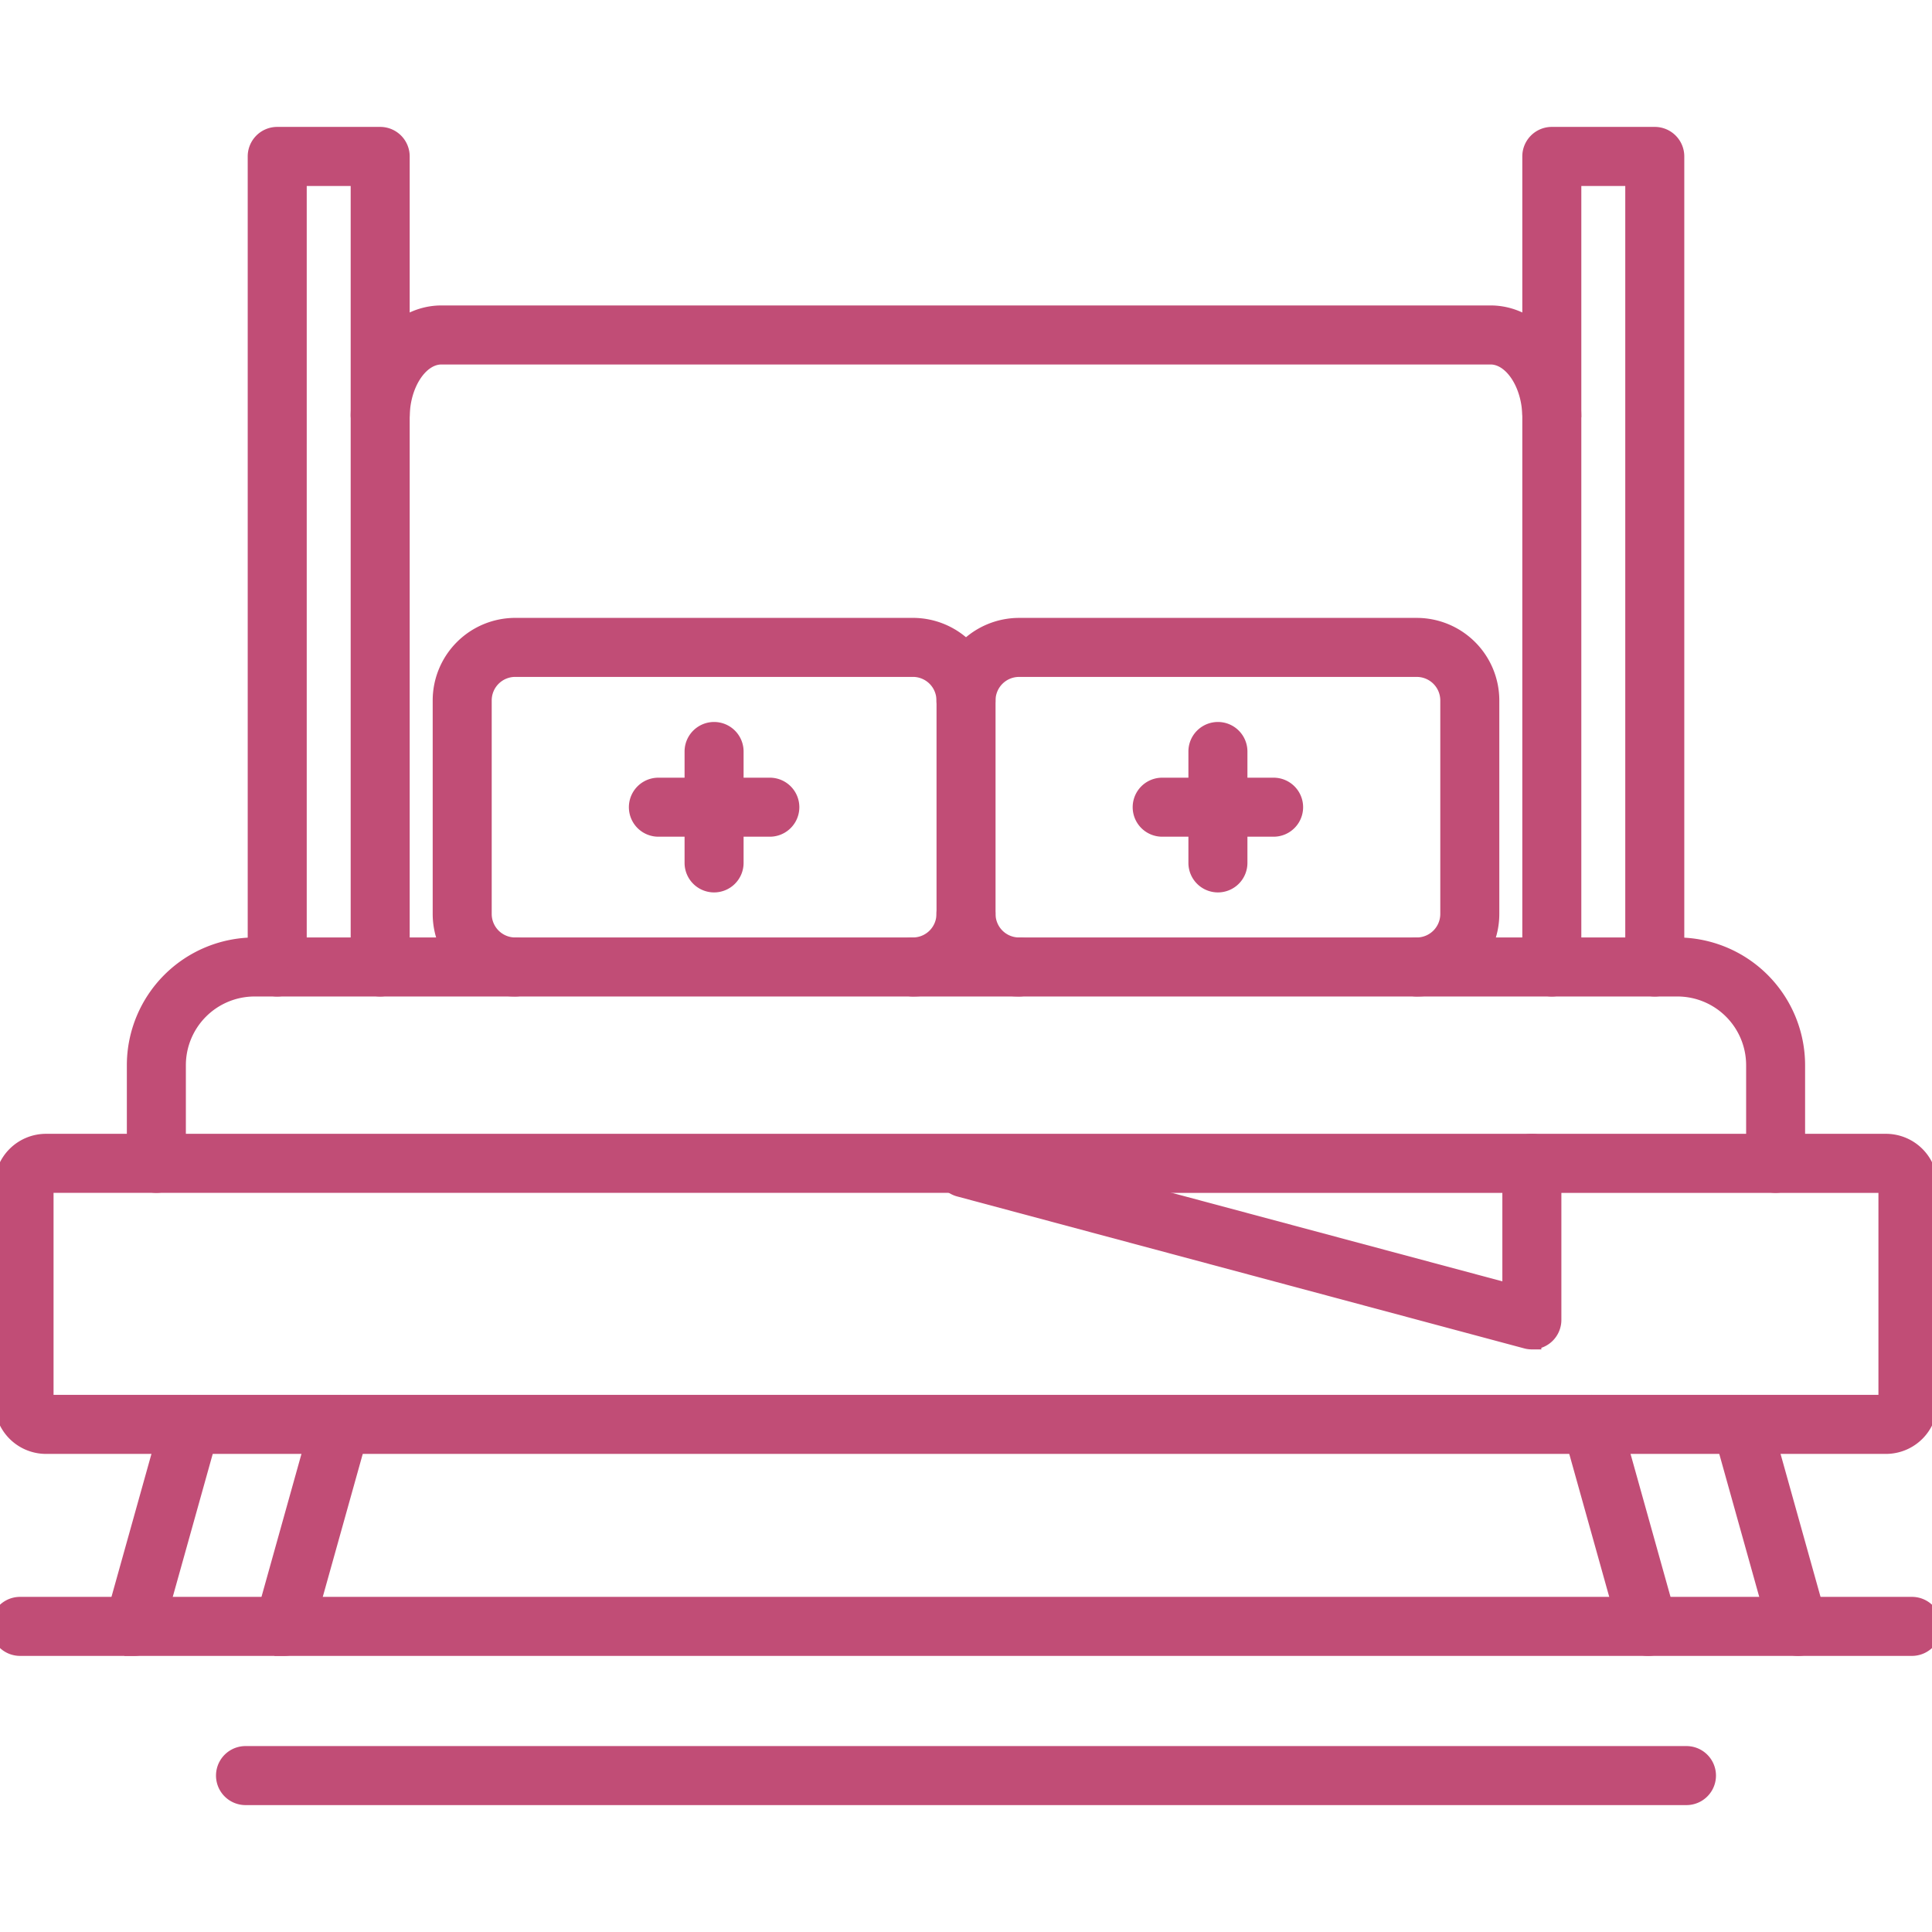 <svg xmlns="http://www.w3.org/2000/svg" xmlns:xlink="http://www.w3.org/1999/xlink" width="102" height="102" viewBox="0 0 102 102">
  <defs>
    <clipPath id="clip-path">
      <rect id="Rectangle_84" data-name="Rectangle 84" width="102" height="102" transform="translate(170 4408)" fill="#c14d76" stroke="#c14d76" stroke-width="1"/>
    </clipPath>
  </defs>
  <g id="Mask_Group_23" data-name="Mask Group 23" transform="translate(-170 -4408)" clip-path="url(#clip-path)">
    <g id="Layer_x0020_1" transform="translate(170 4408)">
      <g id="_558419272">
        <g id="Group_279" data-name="Group 279">
          <path id="_558420976" d="M99.573,76.259H2.427A2.221,2.221,0,0,1,.209,74.04V62.579A2.221,2.221,0,0,1,2.427,60.36H99.572a2.221,2.221,0,0,1,2.219,2.219V74.04a2.221,2.221,0,0,1-2.218,2.219ZM2.427,62.476a.107.107,0,0,0-.1.1V74.04a.107.107,0,0,0,.1.1H99.572a.107.107,0,0,0,.1-.1V62.579a.107.107,0,0,0-.1-.1Z" fill="#c14d76" stroke="#c14d76" stroke-width="1" fill-rule="evenodd"/>
        </g>
        <g id="Group_280" data-name="Group 280">
          <path id="_558420688" d="M93.745,62.476a1.058,1.058,0,0,1-1.058-1.058V56.235a4.129,4.129,0,0,0-4.125-4.125H13.438a4.129,4.129,0,0,0-4.125,4.125v5.183a1.058,1.058,0,0,1-2.116,0V56.235a6.248,6.248,0,0,1,6.241-6.241H88.562A6.248,6.248,0,0,1,94.8,56.235v5.183a1.057,1.057,0,0,1-1.058,1.058Z" fill="#c14d76" stroke="#c14d76" stroke-width="1" fill-rule="evenodd"/>
        </g>
        <g id="Group_281" data-name="Group 281">
          <path id="_558421384" d="M81.928,52.11a1.058,1.058,0,0,1-1.058-1.058V22.037c0-1.786-1-3.294-2.175-3.294H23.305c-1.179,0-2.175,1.509-2.175,3.294V51.052a1.058,1.058,0,0,1-2.116,0V22.037c0-2.983,1.925-5.411,4.291-5.411h55.39c2.366,0,4.291,2.427,4.291,5.411V51.052a1.058,1.058,0,0,1-1.058,1.058Z" fill="#c14d76" stroke="#c14d76" stroke-width="1" fill-rule="evenodd"/>
        </g>
        <g id="Group_282" data-name="Group 282">
          <path id="_558421024" d="M14.988,86.923a1.059,1.059,0,0,1-1.02-1.343L16.95,74.916a1.058,1.058,0,1,1,2.038.57L16.006,86.15a1.059,1.059,0,0,1-1.018.774Zm-7.92,0a1.059,1.059,0,0,1-1.02-1.343L9.03,74.916a1.058,1.058,0,0,1,2.038.57L8.086,86.15a1.058,1.058,0,0,1-1.018.774Z" fill="#c14d76" stroke="#c14d76" stroke-width="1" fill-rule="evenodd"/>
        </g>
        <g id="Group_283" data-name="Group 283">
          <path id="_558420544" d="M94.932,86.923a1.058,1.058,0,0,1-1.019-.774L90.932,75.486a1.058,1.058,0,1,1,2.038-.57L95.952,85.58a1.059,1.059,0,0,1-1.02,1.343Zm-7.92,0a1.058,1.058,0,0,1-1.018-.774L83.012,75.486a1.058,1.058,0,1,1,2.038-.57L88.032,85.58a1.059,1.059,0,0,1-1.02,1.343Z" fill="#c14d76" stroke="#c14d76" stroke-width="1" fill-rule="evenodd"/>
        </g>
        <g id="Group_284" data-name="Group 284">
          <path id="_558420256" d="M48.2,52.11a1.058,1.058,0,0,1,0-2.116,1.742,1.742,0,0,0,1.74-1.74,1.058,1.058,0,1,1,2.116,0A3.86,3.86,0,0,1,48.2,52.11Zm-21,0a3.861,3.861,0,0,1-3.856-3.856V36.978A3.861,3.861,0,0,1,27.2,33.121h21a3.861,3.861,0,0,1,3.856,3.856,1.058,1.058,0,1,1-2.116,0,1.742,1.742,0,0,0-1.74-1.74h-21a1.742,1.742,0,0,0-1.74,1.74V48.254a1.742,1.742,0,0,0,1.74,1.74,1.058,1.058,0,1,1,0,2.116Z" fill="#c14d76" stroke="#c14d76" stroke-width="1" fill-rule="evenodd"/>
        </g>
        <g id="Group_285" data-name="Group 285">
          <path id="_558420232" d="M74.8,52.11a1.058,1.058,0,0,1,0-2.116,1.742,1.742,0,0,0,1.74-1.74V36.978a1.742,1.742,0,0,0-1.74-1.74h-21a1.742,1.742,0,0,0-1.74,1.74V48.254a1.742,1.742,0,0,0,1.74,1.74,1.058,1.058,0,0,1,0,2.116,3.861,3.861,0,0,1-3.856-3.856V36.978A3.861,3.861,0,0,1,53.8,33.122h21a3.861,3.861,0,0,1,3.856,3.856V48.254A3.861,3.861,0,0,1,74.8,52.11Z" fill="#c14d76" stroke="#c14d76" stroke-width="1" fill-rule="evenodd"/>
        </g>
        <g id="Group_286" data-name="Group 286">
          <path id="_558420472" d="M37.7,46.615a1.058,1.058,0,0,1-1.058-1.058V39.675a1.058,1.058,0,0,1,2.116,0v5.883A1.058,1.058,0,0,1,37.7,46.615Z" fill="#c14d76" stroke="#c14d76" stroke-width="1" fill-rule="evenodd"/>
        </g>
        <g id="Group_287" data-name="Group 287">
          <path id="_558420448" d="M40.642,43.674H34.76a1.058,1.058,0,0,1,0-2.116h5.883a1.058,1.058,0,0,1,0,2.116Z" fill="#c14d76" stroke="#c14d76" stroke-width="1" fill-rule="evenodd"/>
        </g>
        <g id="Group_288" data-name="Group 288">
          <path id="_558420400" d="M80.875,70.742a1.054,1.054,0,0,1-.274-.036l-29.94-8.023a1.058,1.058,0,0,1,.548-2.044L79.817,68.3V61.418a1.058,1.058,0,0,1,2.116,0v8.265a1.058,1.058,0,0,1-1.058,1.058Z" fill="#c14d76" stroke="#c14d76" stroke-width="1" fill-rule="evenodd"/>
        </g>
        <g id="Group_289" data-name="Group 289">
          <path id="_558420352" d="M100.942,86.923H1.058a1.058,1.058,0,0,1,0-2.116h99.884a1.058,1.058,0,1,1,0,2.116Z" fill="#c14d76" stroke="#c14d76" stroke-width="1" fill-rule="evenodd"/>
        </g>
        <g id="Group_290" data-name="Group 290">
          <path id="_558420136" d="M14.636,52.11a1.058,1.058,0,0,1-1.058-1.058V8.261A1.058,1.058,0,0,1,14.636,7.2h5.436A1.058,1.058,0,0,1,21.13,8.261V21.9a1.058,1.058,0,0,1-2.116,0V9.319h-3.32V51.052a1.058,1.058,0,0,1-1.058,1.058Z" fill="#c14d76" stroke="#c14d76" stroke-width="1" fill-rule="evenodd"/>
        </g>
        <g id="Group_291" data-name="Group 291">
          <path id="_558419416" d="M87.364,52.11a1.058,1.058,0,0,1-1.058-1.058V9.319h-3.32v12.5a1.058,1.058,0,0,1-2.116,0V8.261A1.058,1.058,0,0,1,81.928,7.2h5.436a1.058,1.058,0,0,1,1.058,1.058V51.052a1.058,1.058,0,0,1-1.058,1.058Z" fill="#c14d76" stroke="#c14d76" stroke-width="1" fill-rule="evenodd"/>
        </g>
        <g id="Group_292" data-name="Group 292">
          <path id="_558419872" d="M89.037,94.8H12.962a1.058,1.058,0,1,1,0-2.116H89.037a1.058,1.058,0,0,1,0,2.116Z" fill="#c14d76" stroke="#c14d76" stroke-width="1" fill-rule="evenodd"/>
        </g>
        <g id="Group_293" data-name="Group 293">
          <path id="_558419224" d="M64.3,46.615a1.058,1.058,0,0,1-1.058-1.058V39.675a1.058,1.058,0,0,1,2.116,0v5.883A1.058,1.058,0,0,1,64.3,46.615Z" fill="#c14d76" stroke="#c14d76" stroke-width="1" fill-rule="evenodd"/>
        </g>
        <g id="Group_294" data-name="Group 294">
          <path id="_558419728" d="M67.24,43.674H61.358a1.058,1.058,0,0,1,0-2.116H67.24a1.058,1.058,0,0,1,0,2.116Z" fill="#c14d76" stroke="#c14d76" stroke-width="1" fill-rule="evenodd"/>
        </g>
      </g>
    </g>
  </g>
</svg>
